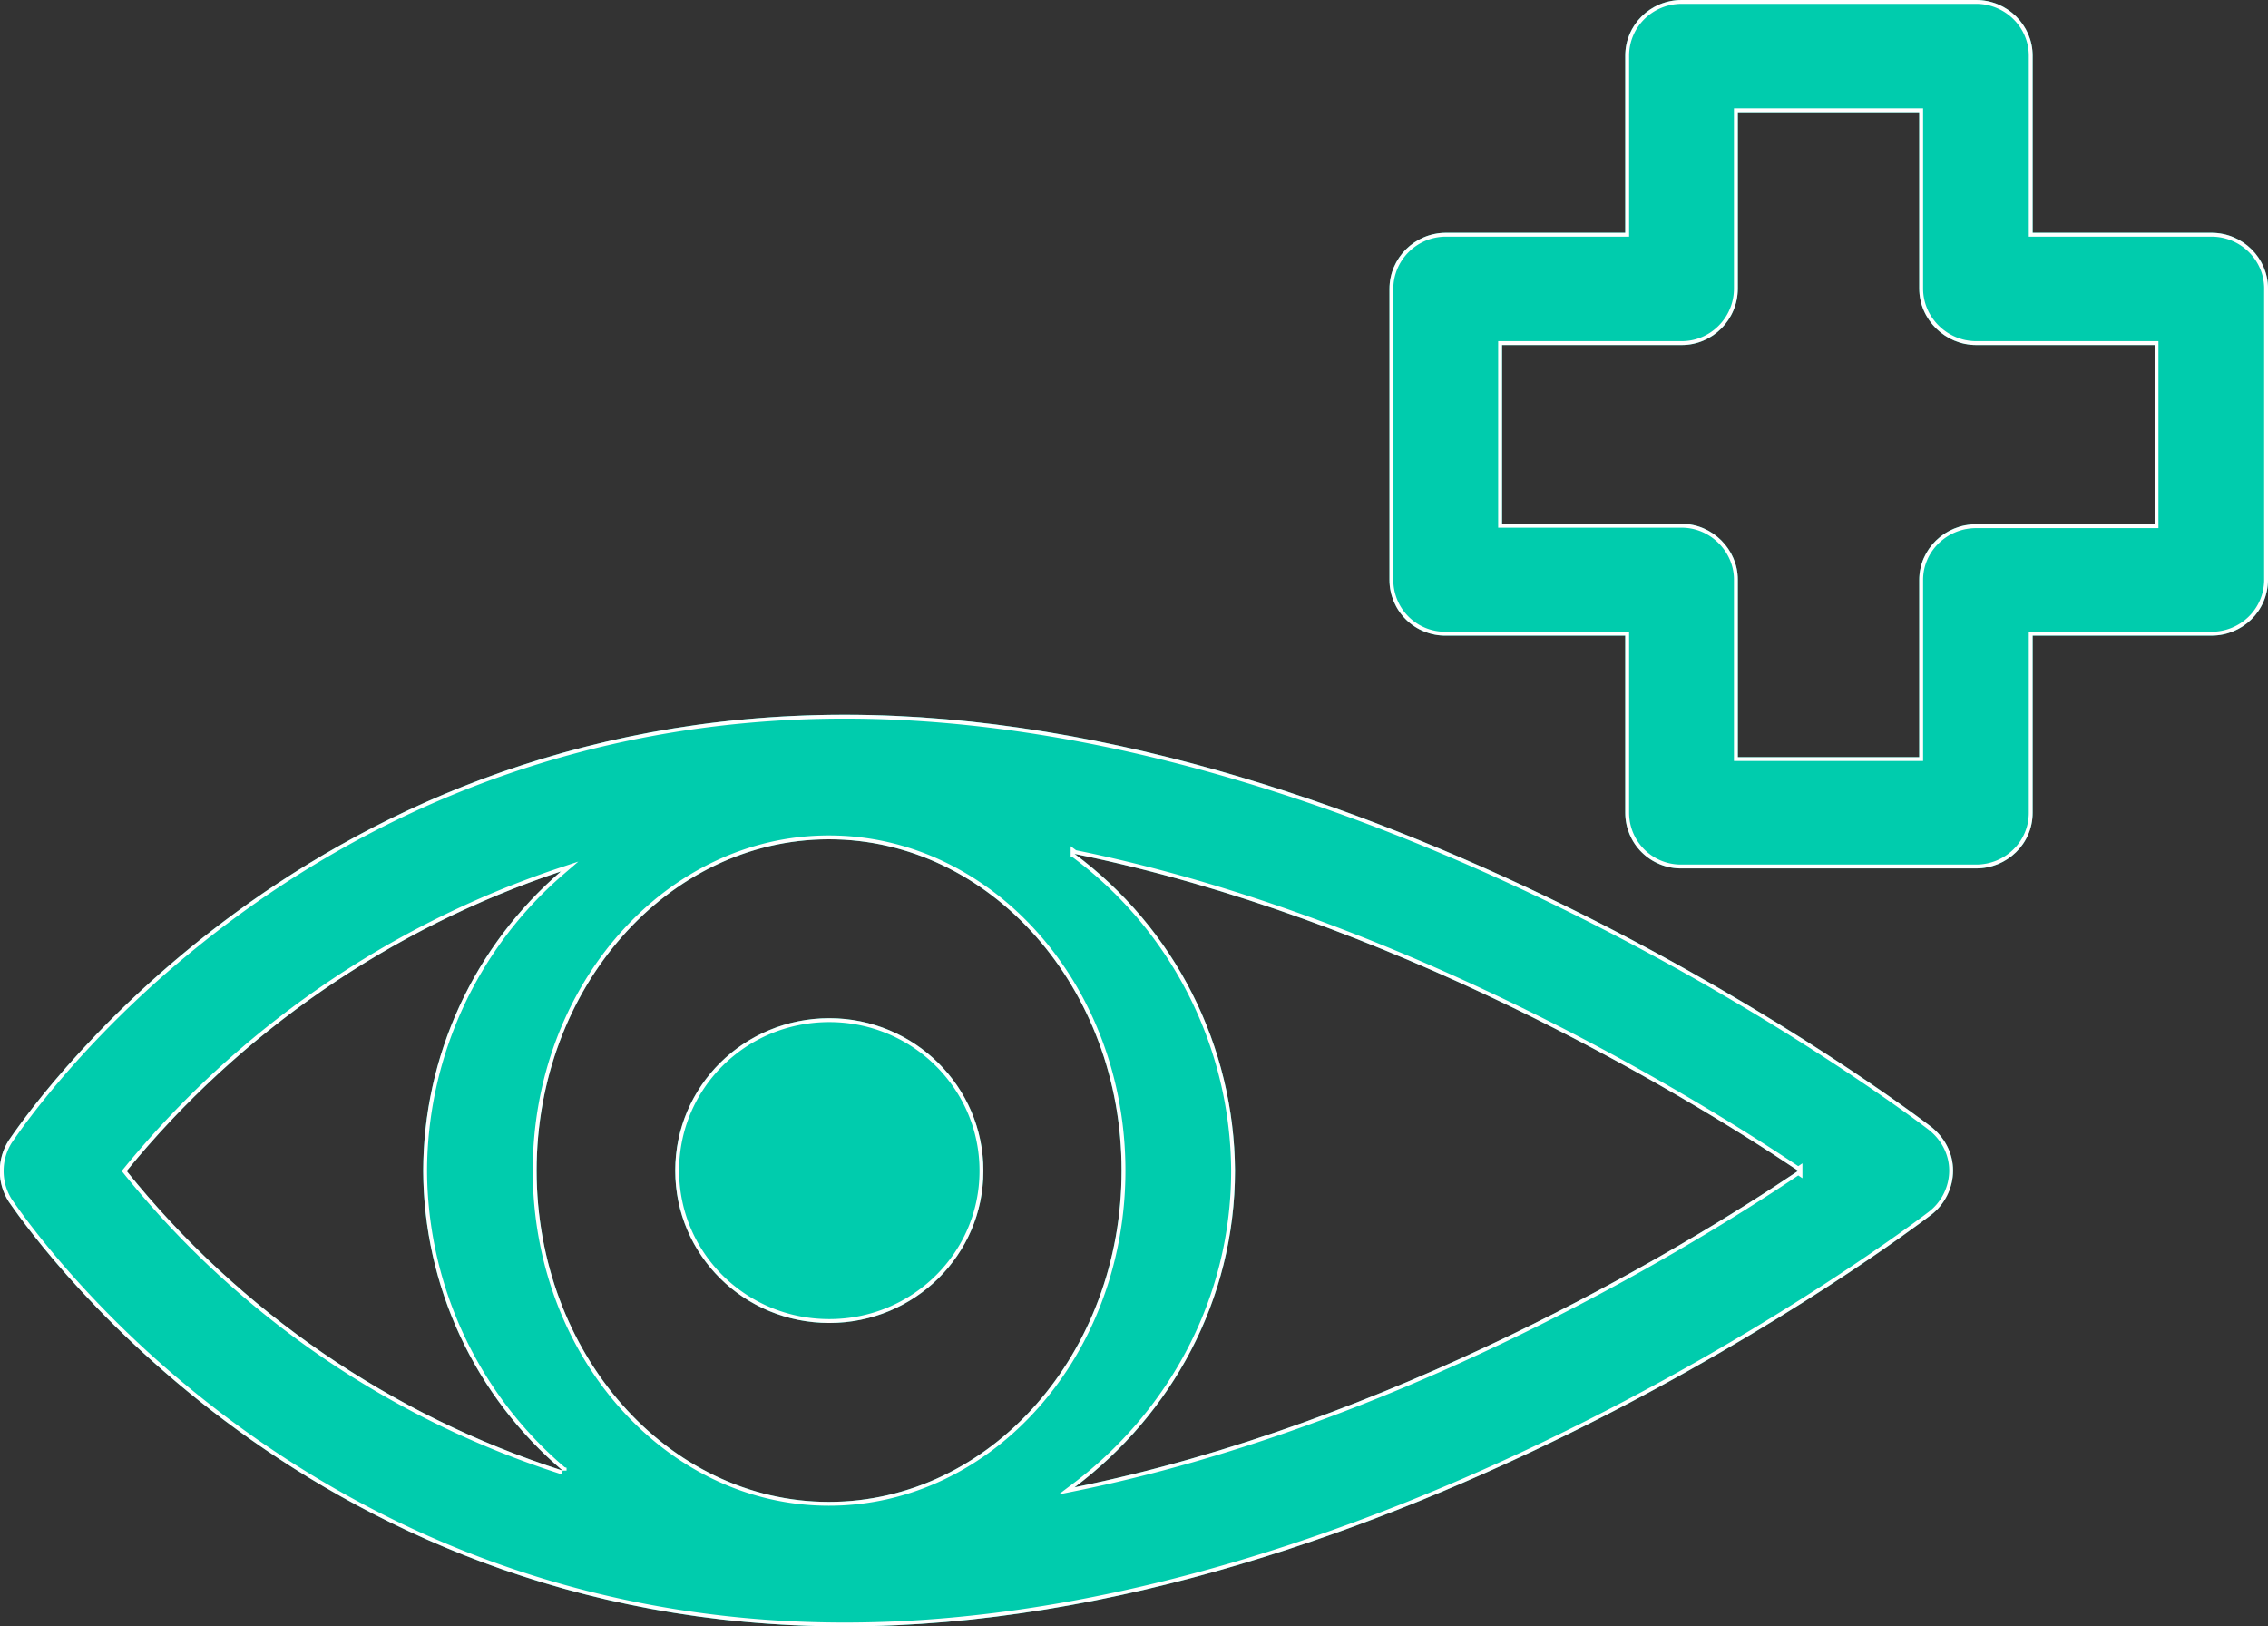 <svg xmlns="http://www.w3.org/2000/svg" xmlns:xlink="http://www.w3.org/1999/xlink" width="53" height="38" viewBox="0 0 53 38"><rect x="0" y="0" width="53" height="38" fill="#333333" stroke="none"/><defs><path id="im2ta" d="M694 757.74v6.8c0 .74-.6 1.31-1.32 1.31h-4.18v4.14c0 .73-.6 1.3-1.32 1.3h-6.88a1.3 1.3 0 0 1-1.32-1.3v-4.14h-4.19a1.3 1.3 0 0 1-1.32-1.3v-6.8c0-.72.59-1.31 1.32-1.31h4.19v-4.14c0-.71.58-1.3 1.32-1.3h6.88c.73 0 1.32.59 1.32 1.3v4.14h4.18c.73 0 1.32.59 1.32 1.3zm-2.65 1.32h-4.17c-.72 0-1.33-.59-1.33-1.32v-4.12h-4.24v4.12c0 .73-.59 1.32-1.31 1.32h-4.2v4.18h4.2c.72 0 1.31.6 1.31 1.3v4.15h4.24v-4.14c0-.72.6-1.3 1.33-1.3h4.17zm-5.23 18.26c.32.25.52.62.52 1.03 0 .41-.2.8-.52 1.04-.52.4-12.75 9.61-25.38 9.61-12.9 0-19.26-9.54-19.54-9.93a1.33 1.33 0 0 1 0-1.42c.28-.4 6.63-9.95 19.54-9.95 12.63 0 24.86 9.22 25.38 9.62zm-18.91 1.03c0-4.27-3.06-7.74-6.84-7.74-3.77 0-6.83 3.47-6.83 7.74s3.06 7.74 6.83 7.74c3.78 0 6.84-3.47 6.84-7.74zm-13.06 7.01a9.24 9.24 0 0 1-3.26-7 9.26 9.26 0 0 1 3.22-7 22.13 22.13 0 0 0-10.15 7 21.48 21.48 0 0 0 10.19 7zm28.88-7c-2.86-1.92-9.57-5.92-16.92-7.41a9.29 9.29 0 0 1 3.75 7.4c0 3.03-1.49 5.7-3.75 7.4 7.36-1.49 14.06-5.47 16.92-7.4zm-19.05 0c0 1.96-1.61 3.55-3.6 3.55-2 0-3.6-1.59-3.6-3.56s1.6-3.56 3.6-3.56c1.99 0 3.6 1.6 3.6 3.56z"/><clipPath id="im2tb"><use fill="#fff" xlink:href="#im2ta"/></clipPath></defs><g><g transform="translate(-641 -751)"><use fill="#00ccad" xlink:href="#im2ta"/><use fill="#fff" fill-opacity="0" stroke="#fff" stroke-miterlimit="50" stroke-width=".18" clip-path="url(&quot;#im2tb&quot;)" xlink:href="#im2ta"/></g></g></svg>